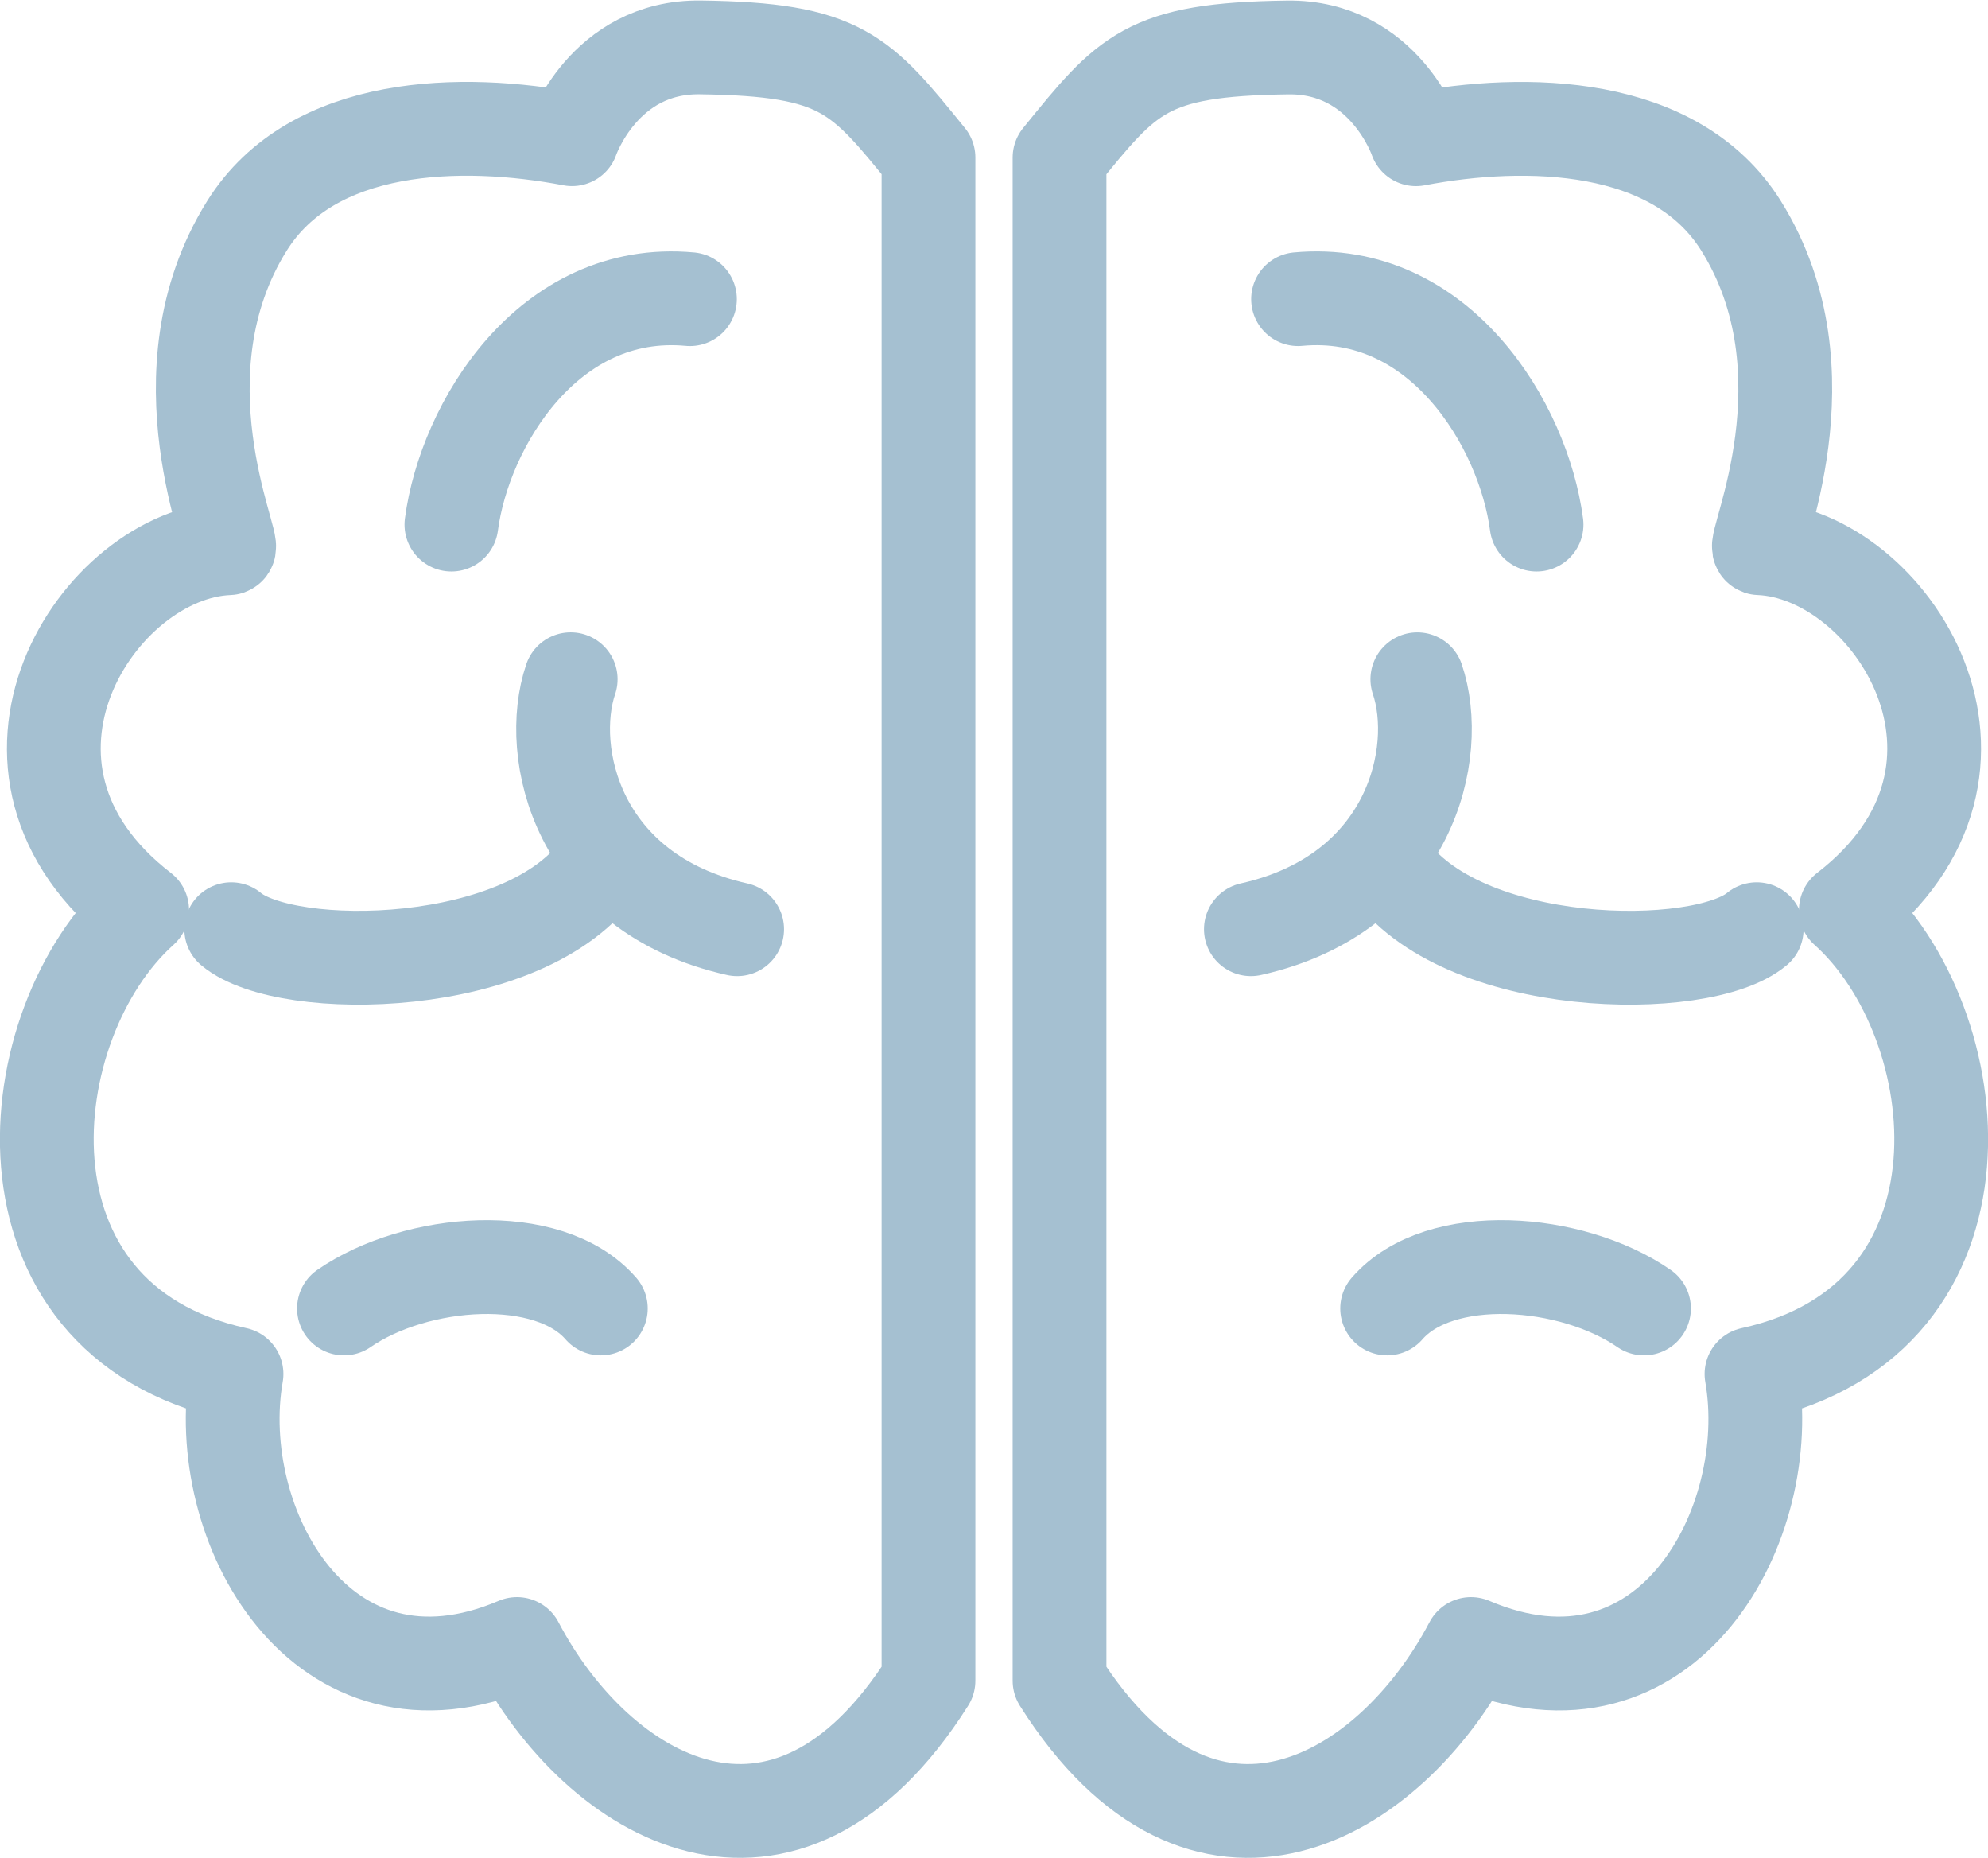 <?xml version="1.0" encoding="UTF-8"?>
<!DOCTYPE svg PUBLIC "-//W3C//DTD SVG 1.1//EN" "http://www.w3.org/Graphics/SVG/1.1/DTD/svg11.dtd">
<!-- Creator: CorelDRAW X8 -->
<svg xmlns="http://www.w3.org/2000/svg" xml:space="preserve" width="107px" height="100px" version="1.1" style="shape-rendering:geometricPrecision; text-rendering:geometricPrecision; image-rendering:optimizeQuality; fill-rule:evenodd; clip-rule:evenodd"
viewBox="0 0 1841560 1720115"
 xmlns:xlink="http://www.w3.org/1999/xlink">
 <defs>
  <style type="text/css">
   <![CDATA[
    .str0 {stroke:#A5C0D1;stroke-width:86861.7;stroke-linecap:round;stroke-linejoin:round}
    .fil0 {fill:none;fill-rule:nonzero}
   ]]>
  </style>
 </defs>
 <g id="Capa_x0020_1">
  <path class="fil0 str0" d="M860085 145407c-63108,-77690 -79895,-100219 -211220,-101984 -89867,-1202 -118963,85004 -118963,85004 -101983,-19438 -240376,-16971 -301087,80149 -85389,136628 -9719,296170 -16979,298628 -121421,4856 -250095,203967 -80148,335046 -116559,104380 -145654,378769 87408,429761 -24293,138385 77690,327770 259815,250080 75223,143248 247636,245224 381174,33989l0 -1410673z"/>
  <path class="fil0 str0" d="M214210 860077c51015,42868 274381,40479 342367,-59100"/>
  <path class="fil0 str0" d="M318637 1211323c66753,-46120 189369,-55855 237940,0"/>
  <path class="fil0 str0" d="M418154 485362c12170,-92265 89852,-220954 220954,-208792"/>
  <path class="fil0 str0" d="M528661 628572c-23075,68032 6074,198340 154178,231520"/>
  <path class="fil0 str0" d="M981483 145445c63123,-77682 79840,-100234 211219,-101960 89822,-1249 118955,84965 118955,84965 101968,-19422 240423,-16994 301110,80118 85390,136651 9712,296185 16995,298613 121391,4856 250057,203967 80118,335077 116535,104411 145668,378769 -87401,429753 24278,138400 -77683,327777 -259838,250080 -75262,143256 -247629,245224 -381158,33997l0 -1410643z"/>
  <path class="fil0 str0" d="M1627296 860077c-51000,42891 -274381,40463 -342337,-59077"/>
  <path class="fil0 str0" d="M1522892 1211323c-66768,-46136 -189361,-55839 -237933,0"/>
  <path class="fil0 str0" d="M1423375 485362c-12116,-92257 -89867,-220993 -220931,-208807"/>
  <path class="fil0 str0" d="M1312929 628595c23037,68009 -6081,198279 -154178,231490"/>
 </g>
</svg>
